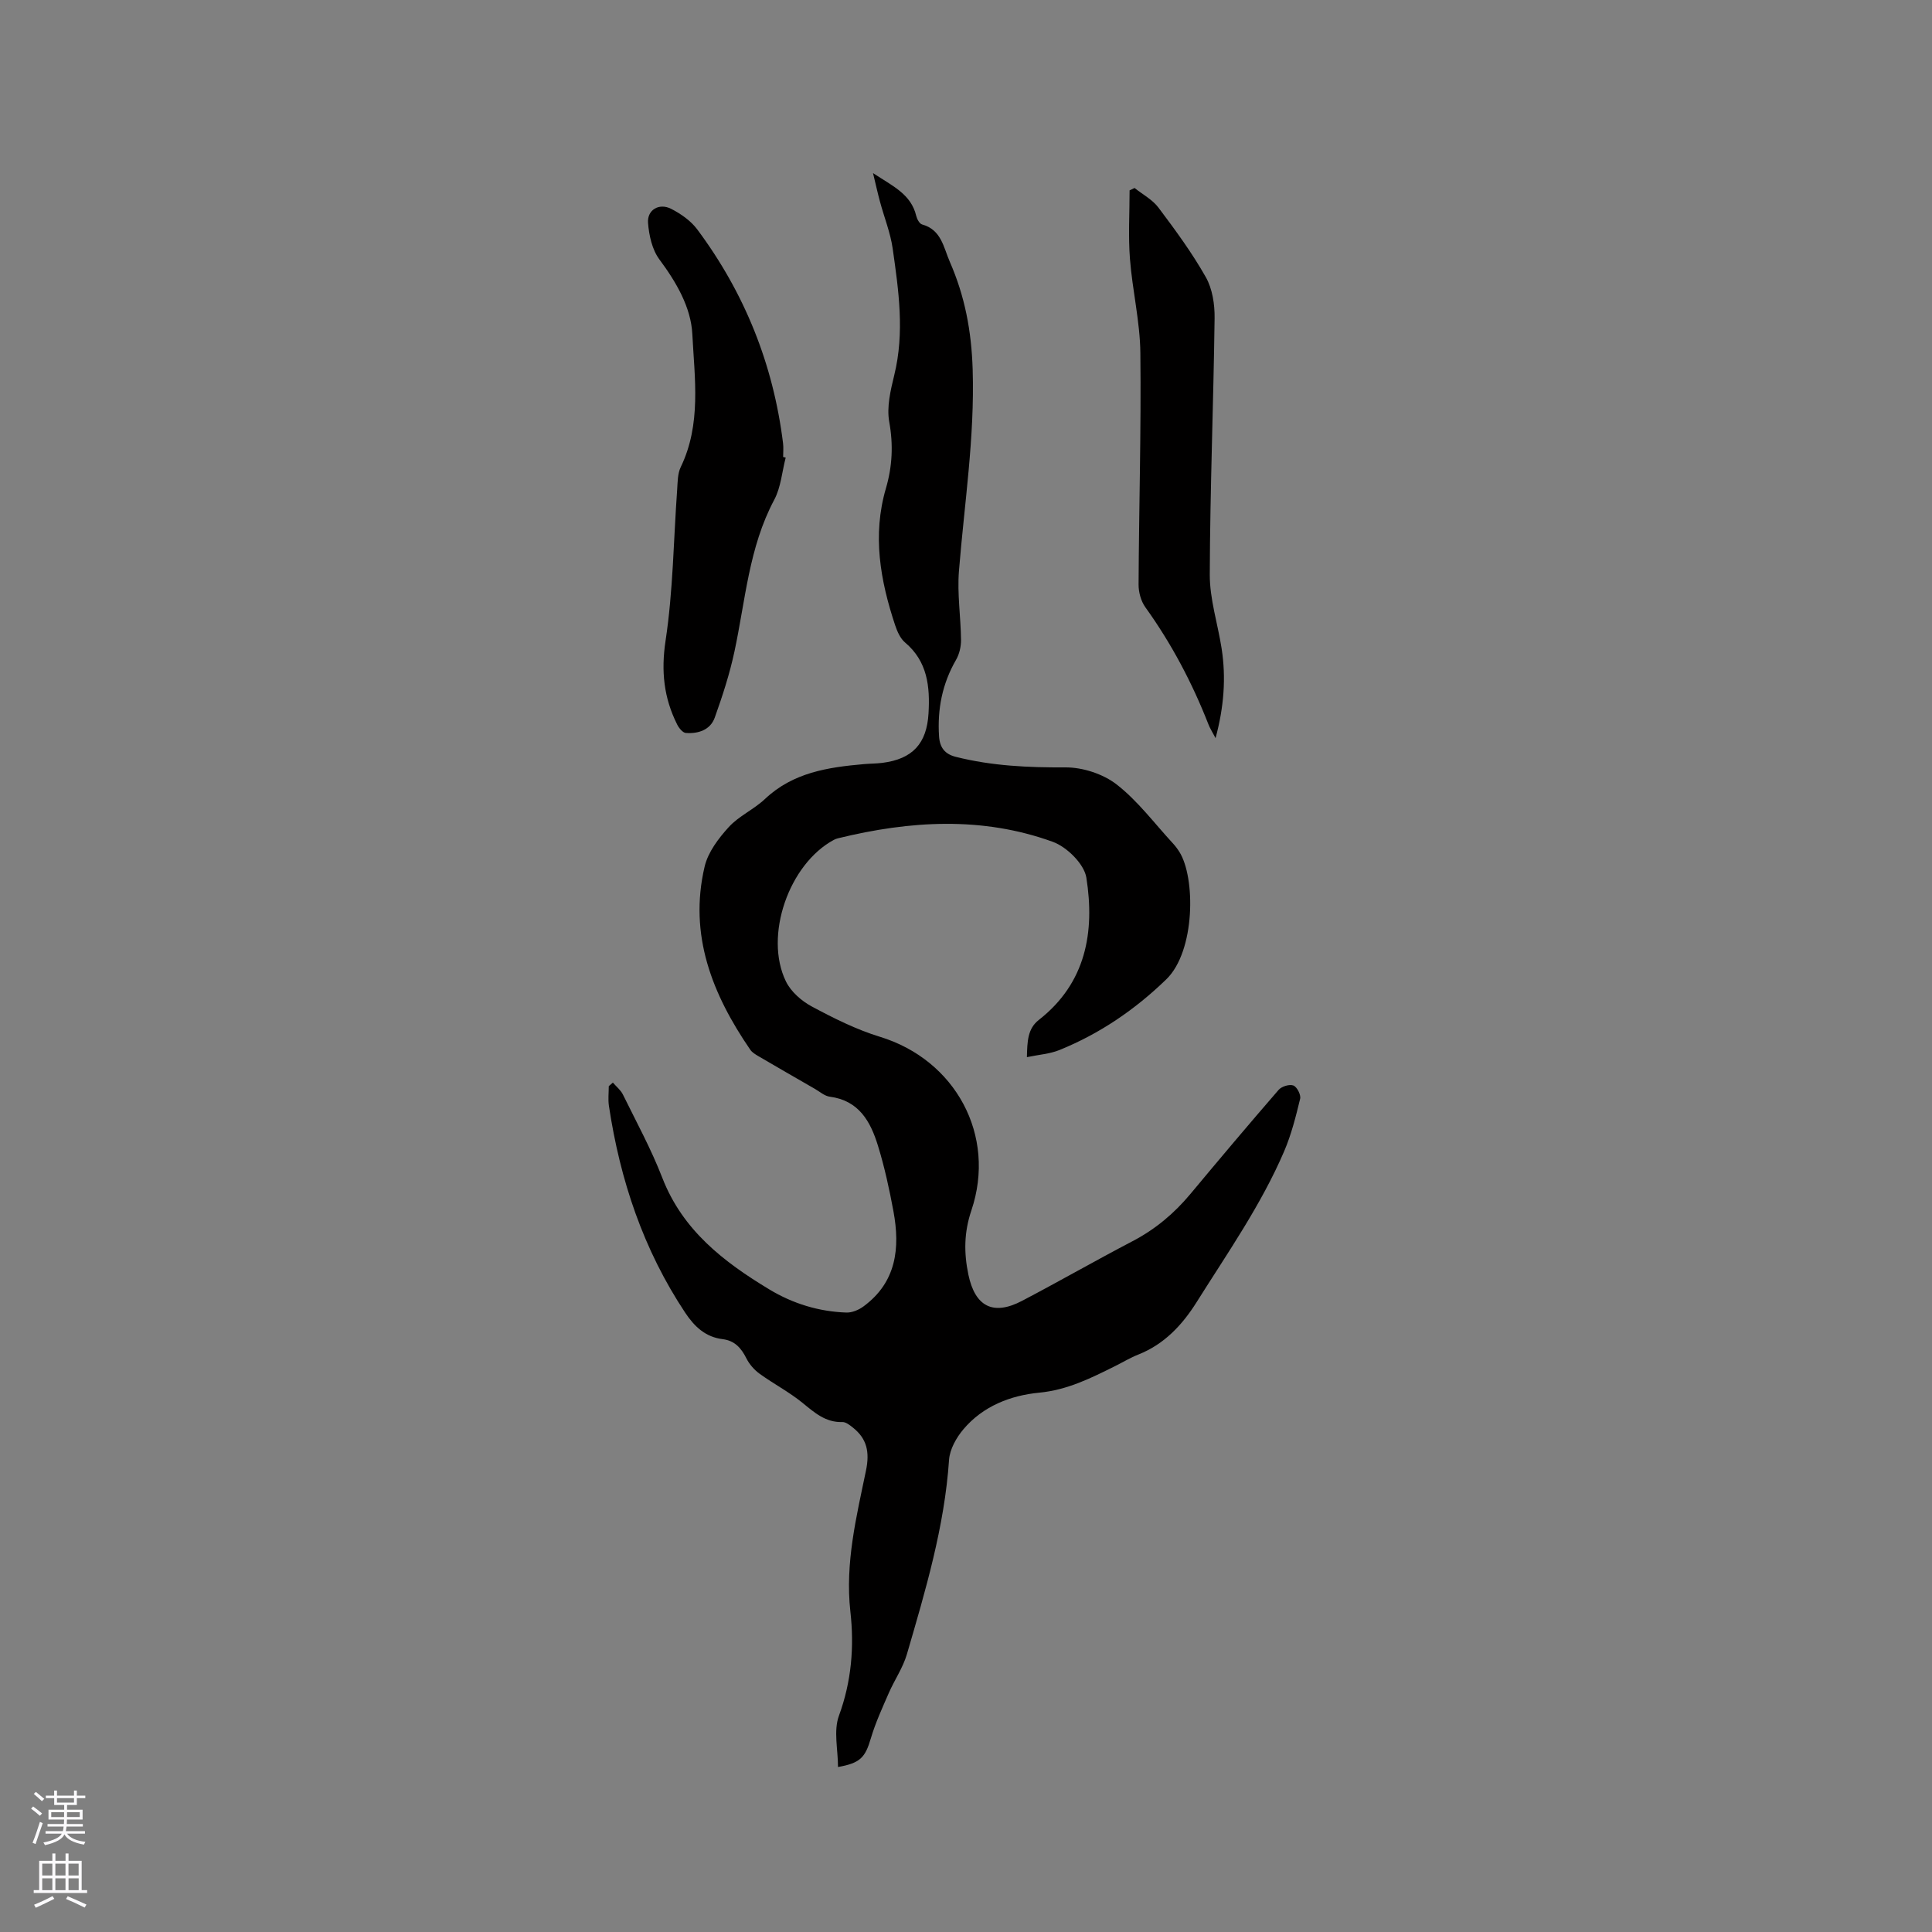 <svg enable-background="new 0 0 400 400" viewBox="0 0 400 400" xmlns="http://www.w3.org/2000/svg"><rect x="0" y="0" width="400" height="400" fill="#808080" stroke="none"/><g fill="#010000"><path d="m126.89 224.14c.7.82 1.61 1.53 2.07 2.46 2.8 5.7 5.86 11.31 8.15 17.22 4.21 10.89 12.71 17.43 22.17 23.14 4.89 2.95 10.25 4.59 15.95 4.79 1.18.04 2.58-.55 3.56-1.28 6.82-5.02 7.59-12.09 6.19-19.68-.85-4.58-1.84-9.15-3.21-13.59-1.53-4.98-3.93-9.36-9.97-10.14-1.07-.14-2.05-1.02-3.05-1.6-3.92-2.25-7.83-4.51-11.73-6.79-.61-.36-1.3-.77-1.68-1.33-7.87-11.47-12.79-23.79-9.45-37.94.7-2.97 2.86-5.82 4.98-8.15 2.1-2.31 5.21-3.66 7.51-5.83 5.81-5.49 13.06-6.57 20.51-7.22 1.27-.11 2.55-.1 3.81-.26 6.22-.79 9.18-3.98 9.54-10.24.32-5.54-.19-10.75-4.87-14.69-.98-.83-1.6-2.26-2.03-3.53-3.09-9.28-4.76-18.67-1.92-28.38 1.32-4.5 1.55-8.99.69-13.75-.56-3.08.27-6.54 1.04-9.7 2.16-8.79.91-17.5-.33-26.19-.47-3.29-1.76-6.47-2.63-9.71-.46-1.7-.84-3.42-1.44-5.91 4.07 2.69 7.88 4.35 8.95 8.87.16.66.67 1.61 1.21 1.76 4 1.1 4.43 4.74 5.75 7.76 3.1 7.1 4.47 14.27 4.72 22.25.44 14.11-1.73 27.85-2.84 41.75-.38 4.71.38 9.51.43 14.27.01 1.37-.34 2.91-1.02 4.09-2.86 4.95-3.9 10.21-3.53 15.87.16 2.38 1.26 3.69 3.48 4.24 7.46 1.88 15 2.22 22.69 2.18 3.58-.02 7.81 1.36 10.62 3.55 4.38 3.41 7.8 8.04 11.62 12.17.5.54.95 1.14 1.34 1.76 3.37 5.32 3.33 20.57-2.71 26.41-6.47 6.27-13.78 11.25-22.12 14.63-1.98.8-4.22.95-6.73 1.47.08-3.27.14-5.88 2.46-7.7 9.79-7.65 11.62-18.21 9.85-29.46-.45-2.83-4.03-6.36-6.95-7.42-14.61-5.3-29.55-4.38-44.43-.74-.31.07-.61.18-.89.33-9.31 4.99-14.52 19.9-9.93 29.32 1.03 2.11 3.21 4.03 5.33 5.17 4.53 2.43 9.22 4.78 14.11 6.28 15.64 4.77 24.2 20.41 18.95 35.97-1.53 4.53-1.56 8.78-.61 13.31 1.38 6.55 5.09 8.54 11.08 5.41 7.69-4.03 15.22-8.35 22.91-12.37 4.69-2.45 8.59-5.72 11.96-9.76 6.03-7.24 12.11-14.45 18.28-21.57.62-.71 2.24-1.21 3.05-.9.75.29 1.6 1.94 1.4 2.75-.89 3.67-1.82 7.39-3.3 10.85-4.77 11.12-11.71 21.03-18.11 31.22-2.96 4.72-6.69 8.74-12.08 10.88-1.67.66-3.22 1.6-4.83 2.4-5 2.49-9.87 4.94-15.72 5.5-5.92.57-11.64 2.79-15.67 7.57-1.47 1.74-2.83 4.15-2.98 6.34-.94 13.86-4.88 27.05-8.73 40.25-.82 2.8-2.57 5.32-3.75 8.03-1.34 3.08-2.76 6.16-3.71 9.37-1.16 3.95-2.17 5.13-6.8 5.94 0-3.61-.95-7.49.19-10.61 2.61-7.11 3.19-14.29 2.37-21.58-1.12-10.03 1.25-19.61 3.24-29.22.78-3.8.2-6.57-2.75-8.89-.63-.5-1.43-1.14-2.14-1.12-3.52.11-5.8-1.98-8.3-4.01-2.75-2.23-5.95-3.9-8.83-5.98-1.12-.81-2.15-1.99-2.76-3.22-1.07-2.14-2.44-3.65-4.89-3.95-3.56-.43-5.84-2.59-7.75-5.45-8.67-13.04-13.5-27.48-15.81-42.85-.2-1.33-.03-2.72-.03-4.08.3-.26.57-.5.85-.74z"/><path d="m162.67 94.74c-.76 2.93-.99 6.15-2.38 8.75-5.26 9.87-5.96 20.85-8.24 31.45-.99 4.62-2.47 9.16-4.06 13.61-.92 2.59-3.42 3.39-6 3.2-.64-.05-1.42-1.01-1.78-1.73-2.77-5.51-3.37-11.05-2.41-17.38 1.56-10.31 1.65-20.84 2.4-31.28.11-1.57.08-3.3.74-4.66 4.29-8.88 2.87-18.34 2.4-27.51-.28-5.57-3.32-10.77-6.82-15.48-1.5-2.02-2.15-4.96-2.35-7.56-.21-2.71 2.3-4.18 4.79-2.91 2.01 1.03 4.07 2.47 5.4 4.26 9.81 13.16 15.74 27.94 17.76 44.25.12.94.02 1.9.02 2.86.17.04.35.08.53.13z"/><path d="m251.67 152.82c-.64-1.22-1.15-2.01-1.48-2.86-3.37-8.61-7.65-16.71-13.06-24.24-.91-1.27-1.41-3.12-1.4-4.71.08-15.98.55-31.95.37-47.93-.07-6.51-1.66-13-2.16-19.53-.36-4.69-.07-9.42-.07-14.14.34-.16.68-.32 1.03-.49 1.67 1.34 3.71 2.41 4.95 4.07 3.49 4.64 6.95 9.35 9.8 14.39 1.37 2.42 1.86 5.65 1.82 8.5-.23 17.69-.94 35.37-1 53.05-.02 5.1 1.65 10.2 2.45 15.31.95 6.13.48 12.15-1.25 18.58z"/></g><path d="m6.44 374.46.42-.45c.65.47 1.27.95 1.85 1.44l-.45.49c-.65-.56-1.25-1.06-1.82-1.48m.93 7.33-.63-.26c.55-1.36 1.05-2.8 1.52-4.33.19.1.38.19.59.27-.46 1.29-.95 2.73-1.48 4.32m-.38-10.38.44-.42c.43.34 1.01.82 1.74 1.44l-.49.49c-.53-.51-1.09-1.01-1.69-1.51m2.5.35h1.72v-1.04h.59v1.04h3.52v-1.04h.59v1.04h1.75v.53h-1.75v1.42h-2.03v.97h3.22v2.03h-3.24c0 .35-.01.66-.03.93h3.32v.53h-3.37c-.03.27-.08.58-.15.94h3.96v.53h-3.71c.67.92 1.93 1.48 3.79 1.68-.13.24-.23.44-.29.59-2.13-.38-3.48-1.08-4.04-2.12-.43.97-1.77 1.72-4.03 2.23-.09-.19-.2-.37-.33-.55 2.1-.42 3.37-1.03 3.81-1.83h-3.36v-.53h3.58c.08-.29.13-.61.16-.94h-3.33v-.53h3.39c.02-.27.04-.58.04-.93h-3.23v-2.03h3.25v-.97h-2.07v-1.42h-1.73zm1.12 3.44v1h2.65c.01-.3.02-.44.01-.4v-.25-.35zm1.19-2h3.52v-.91h-3.52zm4.71 2h-2.63v.59c0 .15-.01.28-.01.4h2.64z" fill="#fbfafc"/><path d="m13.56 383.74h.63v1.52h2.72v6.07h1.13v.6h-11.06v-.6h1.13v-6.07h2.73v-1.52h.63v1.52h2.1v-1.52zm-2.69 8.83.38.56c-1.24.63-2.53 1.25-3.85 1.85-.1-.21-.21-.42-.34-.63 1.36-.55 2.63-1.15 3.81-1.78m-2.13-4.27h2.1v-2.45h-2.1zm0 3.04h2.1v-2.46h-2.1zm2.72-3.04h2.1v-2.45h-2.1zm0 3.04h2.1v-2.46h-2.1zm6.07 3.6c-1.41-.71-2.7-1.3-3.86-1.78l.35-.56c1.45.62 2.75 1.19 3.88 1.72zm-1.25-9.09h-2.1v2.45h2.1zm-2.09 5.49h2.1v-2.46h-2.1z" fill="#fbfafc"/></svg>